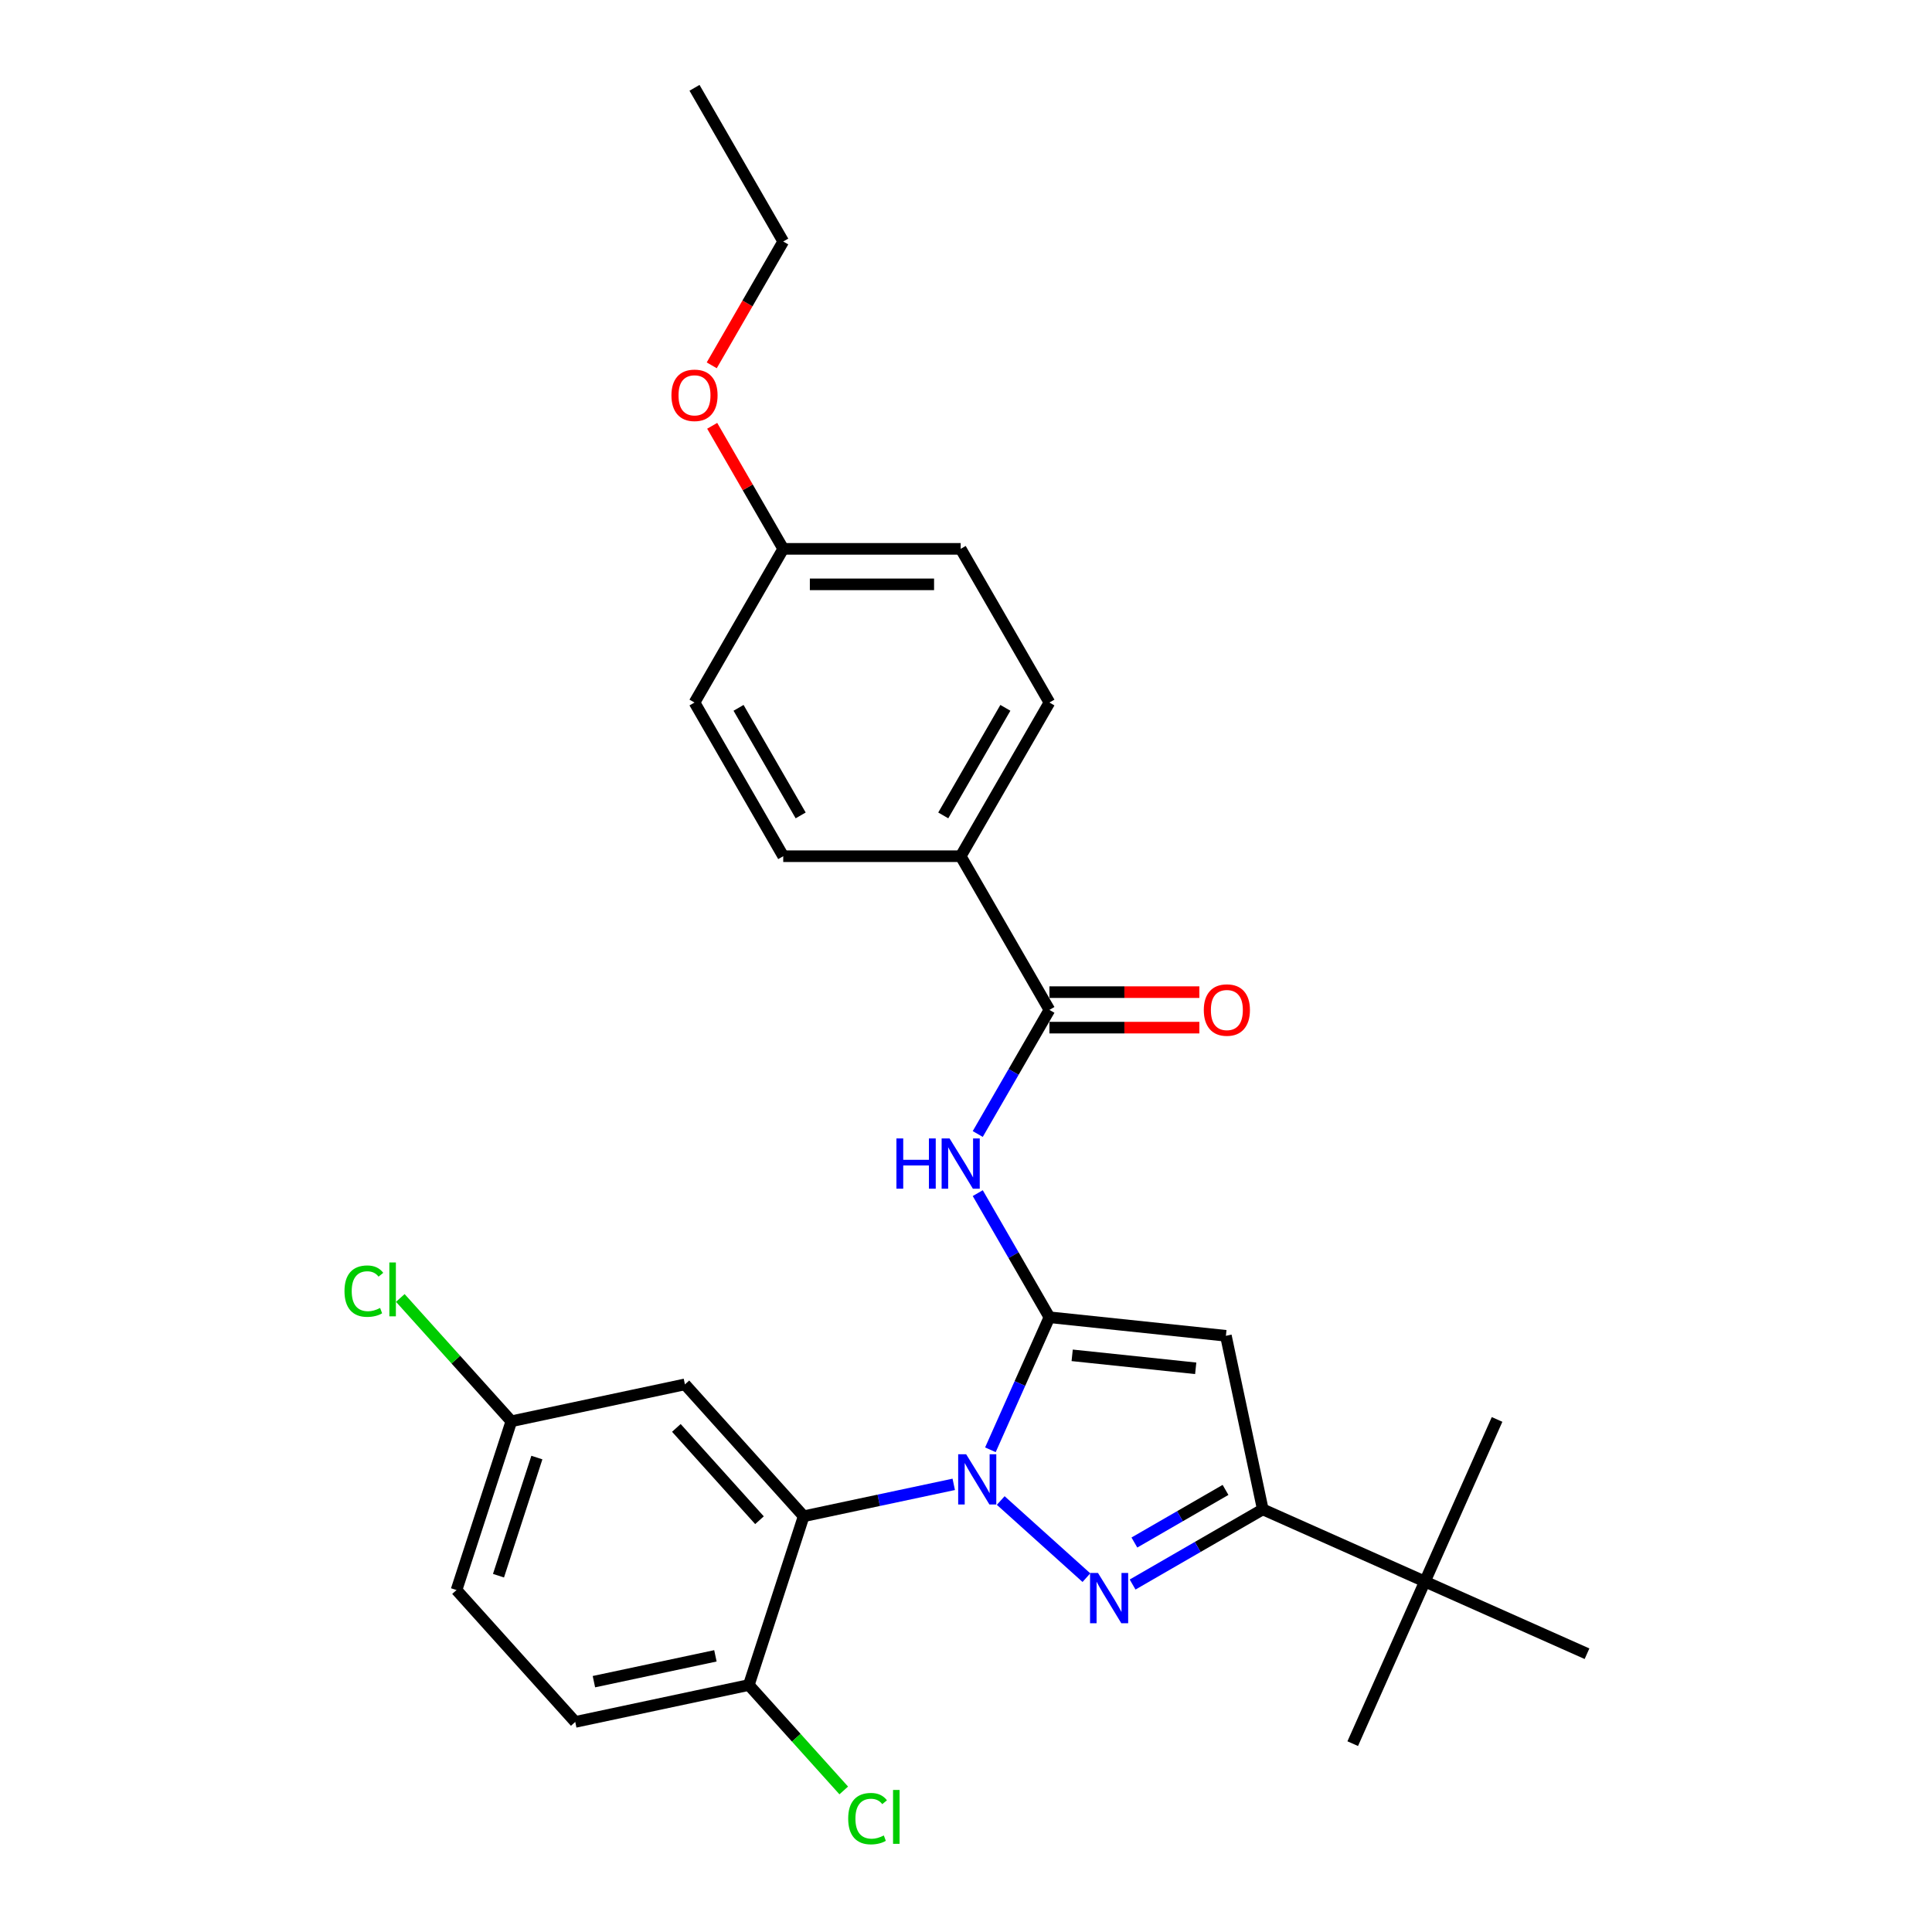 <?xml version='1.0' encoding='iso-8859-1'?>
<svg version='1.1' baseProfile='full'
              xmlns='http://www.w3.org/2000/svg'
                      xmlns:rdkit='http://www.rdkit.org/xml'
                      xmlns:xlink='http://www.w3.org/1999/xlink'
                  xml:space='preserve'
width='1000px' height='1000px' viewBox='0 0 1000 1000'>
<!-- END OF HEADER -->
<rect style='opacity:1.0;fill:#FFFFFF;stroke:none' width='1000' height='1000' x='0' y='0'> </rect>
<path class='bond-0' d='M 620.788,513.533 L 581.981,513.533' style='fill:none;fill-rule:evenodd;stroke:#FF0000;stroke-width:6px;stroke-linecap:butt;stroke-linejoin:miter;stroke-opacity:1' />
<path class='bond-0' d='M 581.981,513.533 L 543.175,513.533' style='fill:none;fill-rule:evenodd;stroke:#000000;stroke-width:6px;stroke-linecap:butt;stroke-linejoin:miter;stroke-opacity:1' />
<path class='bond-0' d='M 620.788,531.903 L 581.981,531.903' style='fill:none;fill-rule:evenodd;stroke:#FF0000;stroke-width:6px;stroke-linecap:butt;stroke-linejoin:miter;stroke-opacity:1' />
<path class='bond-0' d='M 581.981,531.903 L 543.175,531.903' style='fill:none;fill-rule:evenodd;stroke:#000000;stroke-width:6px;stroke-linecap:butt;stroke-linejoin:miter;stroke-opacity:1' />
<path class='bond-1' d='M 543.175,522.718 L 524.63,554.838' style='fill:none;fill-rule:evenodd;stroke:#000000;stroke-width:6px;stroke-linecap:butt;stroke-linejoin:miter;stroke-opacity:1' />
<path class='bond-1' d='M 524.63,554.838 L 506.085,586.959' style='fill:none;fill-rule:evenodd;stroke:#0000FF;stroke-width:6px;stroke-linecap:butt;stroke-linejoin:miter;stroke-opacity:1' />
<path class='bond-2' d='M 543.175,522.718 L 497.25,443.174' style='fill:none;fill-rule:evenodd;stroke:#000000;stroke-width:6px;stroke-linecap:butt;stroke-linejoin:miter;stroke-opacity:1' />
<path class='bond-3' d='M 506.085,617.564 L 524.63,649.684' style='fill:none;fill-rule:evenodd;stroke:#0000FF;stroke-width:6px;stroke-linecap:butt;stroke-linejoin:miter;stroke-opacity:1' />
<path class='bond-3' d='M 524.63,649.684 L 543.175,681.805' style='fill:none;fill-rule:evenodd;stroke:#000000;stroke-width:6px;stroke-linecap:butt;stroke-linejoin:miter;stroke-opacity:1' />
<path class='bond-4' d='M 653.618,781.248 L 634.521,691.406' style='fill:none;fill-rule:evenodd;stroke:#000000;stroke-width:6px;stroke-linecap:butt;stroke-linejoin:miter;stroke-opacity:1' />
<path class='bond-5' d='M 653.618,781.248 L 619.926,800.7' style='fill:none;fill-rule:evenodd;stroke:#000000;stroke-width:6px;stroke-linecap:butt;stroke-linejoin:miter;stroke-opacity:1' />
<path class='bond-5' d='M 619.926,800.7 L 586.235,820.152' style='fill:none;fill-rule:evenodd;stroke:#0000FF;stroke-width:6px;stroke-linecap:butt;stroke-linejoin:miter;stroke-opacity:1' />
<path class='bond-5' d='M 634.325,771.175 L 610.741,784.791' style='fill:none;fill-rule:evenodd;stroke:#000000;stroke-width:6px;stroke-linecap:butt;stroke-linejoin:miter;stroke-opacity:1' />
<path class='bond-5' d='M 610.741,784.791 L 587.157,798.408' style='fill:none;fill-rule:evenodd;stroke:#0000FF;stroke-width:6px;stroke-linecap:butt;stroke-linejoin:miter;stroke-opacity:1' />
<path class='bond-6' d='M 653.618,781.248 L 737.526,818.607' style='fill:none;fill-rule:evenodd;stroke:#000000;stroke-width:6px;stroke-linecap:butt;stroke-linejoin:miter;stroke-opacity:1' />
<path class='bond-7' d='M 497.25,443.174 L 543.175,363.63' style='fill:none;fill-rule:evenodd;stroke:#000000;stroke-width:6px;stroke-linecap:butt;stroke-linejoin:miter;stroke-opacity:1' />
<path class='bond-7' d='M 488.23,422.057 L 520.378,366.377' style='fill:none;fill-rule:evenodd;stroke:#000000;stroke-width:6px;stroke-linecap:butt;stroke-linejoin:miter;stroke-opacity:1' />
<path class='bond-8' d='M 497.25,443.174 L 405.401,443.174' style='fill:none;fill-rule:evenodd;stroke:#000000;stroke-width:6px;stroke-linecap:butt;stroke-linejoin:miter;stroke-opacity:1' />
<path class='bond-9' d='M 543.175,363.63 L 497.25,284.086' style='fill:none;fill-rule:evenodd;stroke:#000000;stroke-width:6px;stroke-linecap:butt;stroke-linejoin:miter;stroke-opacity:1' />
<path class='bond-10' d='M 405.401,443.174 L 359.476,363.63' style='fill:none;fill-rule:evenodd;stroke:#000000;stroke-width:6px;stroke-linecap:butt;stroke-linejoin:miter;stroke-opacity:1' />
<path class='bond-10' d='M 414.421,422.057 L 382.274,366.377' style='fill:none;fill-rule:evenodd;stroke:#000000;stroke-width:6px;stroke-linecap:butt;stroke-linejoin:miter;stroke-opacity:1' />
<path class='bond-11' d='M 497.25,284.086 L 405.401,284.086' style='fill:none;fill-rule:evenodd;stroke:#000000;stroke-width:6px;stroke-linecap:butt;stroke-linejoin:miter;stroke-opacity:1' />
<path class='bond-11' d='M 483.473,302.456 L 419.179,302.456' style='fill:none;fill-rule:evenodd;stroke:#000000;stroke-width:6px;stroke-linecap:butt;stroke-linejoin:miter;stroke-opacity:1' />
<path class='bond-12' d='M 359.476,363.63 L 405.401,284.086' style='fill:none;fill-rule:evenodd;stroke:#000000;stroke-width:6px;stroke-linecap:butt;stroke-linejoin:miter;stroke-opacity:1' />
<path class='bond-13' d='M 405.401,284.086 L 387.015,252.241' style='fill:none;fill-rule:evenodd;stroke:#000000;stroke-width:6px;stroke-linecap:butt;stroke-linejoin:miter;stroke-opacity:1' />
<path class='bond-13' d='M 387.015,252.241 L 368.629,220.395' style='fill:none;fill-rule:evenodd;stroke:#FF0000;stroke-width:6px;stroke-linecap:butt;stroke-linejoin:miter;stroke-opacity:1' />
<path class='bond-14' d='M 368.396,189.093 L 386.899,157.046' style='fill:none;fill-rule:evenodd;stroke:#FF0000;stroke-width:6px;stroke-linecap:butt;stroke-linejoin:miter;stroke-opacity:1' />
<path class='bond-14' d='M 386.899,157.046 L 405.401,124.998' style='fill:none;fill-rule:evenodd;stroke:#000000;stroke-width:6px;stroke-linecap:butt;stroke-linejoin:miter;stroke-opacity:1' />
<path class='bond-15' d='M 405.401,124.998 L 359.476,45.455' style='fill:none;fill-rule:evenodd;stroke:#000000;stroke-width:6px;stroke-linecap:butt;stroke-linejoin:miter;stroke-opacity:1' />
<path class='bond-16' d='M 634.521,691.406 L 543.175,681.805' style='fill:none;fill-rule:evenodd;stroke:#000000;stroke-width:6px;stroke-linecap:butt;stroke-linejoin:miter;stroke-opacity:1' />
<path class='bond-16' d='M 618.899,708.235 L 554.957,701.515' style='fill:none;fill-rule:evenodd;stroke:#000000;stroke-width:6px;stroke-linecap:butt;stroke-linejoin:miter;stroke-opacity:1' />
<path class='bond-17' d='M 543.175,681.805 L 527.902,716.108' style='fill:none;fill-rule:evenodd;stroke:#000000;stroke-width:6px;stroke-linecap:butt;stroke-linejoin:miter;stroke-opacity:1' />
<path class='bond-17' d='M 527.902,716.108 L 512.63,750.412' style='fill:none;fill-rule:evenodd;stroke:#0000FF;stroke-width:6px;stroke-linecap:butt;stroke-linejoin:miter;stroke-opacity:1' />
<path class='bond-18' d='M 517.977,776.663 L 562.322,816.592' style='fill:none;fill-rule:evenodd;stroke:#0000FF;stroke-width:6px;stroke-linecap:butt;stroke-linejoin:miter;stroke-opacity:1' />
<path class='bond-19' d='M 493.656,768.299 L 454.815,776.554' style='fill:none;fill-rule:evenodd;stroke:#0000FF;stroke-width:6px;stroke-linecap:butt;stroke-linejoin:miter;stroke-opacity:1' />
<path class='bond-19' d='M 454.815,776.554 L 415.974,784.81' style='fill:none;fill-rule:evenodd;stroke:#000000;stroke-width:6px;stroke-linecap:butt;stroke-linejoin:miter;stroke-opacity:1' />
<path class='bond-20' d='M 737.526,818.607 L 700.168,902.515' style='fill:none;fill-rule:evenodd;stroke:#000000;stroke-width:6px;stroke-linecap:butt;stroke-linejoin:miter;stroke-opacity:1' />
<path class='bond-21' d='M 737.526,818.607 L 774.885,734.698' style='fill:none;fill-rule:evenodd;stroke:#000000;stroke-width:6px;stroke-linecap:butt;stroke-linejoin:miter;stroke-opacity:1' />
<path class='bond-22' d='M 737.526,818.607 L 821.435,855.965' style='fill:none;fill-rule:evenodd;stroke:#000000;stroke-width:6px;stroke-linecap:butt;stroke-linejoin:miter;stroke-opacity:1' />
<path class='bond-23' d='M 415.974,784.81 L 354.515,716.553' style='fill:none;fill-rule:evenodd;stroke:#000000;stroke-width:6px;stroke-linecap:butt;stroke-linejoin:miter;stroke-opacity:1' />
<path class='bond-23' d='M 393.104,786.864 L 350.083,739.083' style='fill:none;fill-rule:evenodd;stroke:#000000;stroke-width:6px;stroke-linecap:butt;stroke-linejoin:miter;stroke-opacity:1' />
<path class='bond-24' d='M 415.974,784.81 L 387.591,872.164' style='fill:none;fill-rule:evenodd;stroke:#000000;stroke-width:6px;stroke-linecap:butt;stroke-linejoin:miter;stroke-opacity:1' />
<path class='bond-25' d='M 354.515,716.553 L 264.673,735.65' style='fill:none;fill-rule:evenodd;stroke:#000000;stroke-width:6px;stroke-linecap:butt;stroke-linejoin:miter;stroke-opacity:1' />
<path class='bond-26' d='M 264.673,735.65 L 236.29,823.003' style='fill:none;fill-rule:evenodd;stroke:#000000;stroke-width:6px;stroke-linecap:butt;stroke-linejoin:miter;stroke-opacity:1' />
<path class='bond-26' d='M 277.886,754.429 L 258.018,815.577' style='fill:none;fill-rule:evenodd;stroke:#000000;stroke-width:6px;stroke-linecap:butt;stroke-linejoin:miter;stroke-opacity:1' />
<path class='bond-27' d='M 264.673,735.65 L 235.937,703.734' style='fill:none;fill-rule:evenodd;stroke:#000000;stroke-width:6px;stroke-linecap:butt;stroke-linejoin:miter;stroke-opacity:1' />
<path class='bond-27' d='M 235.937,703.734 L 207.2,671.819' style='fill:none;fill-rule:evenodd;stroke:#00CC00;stroke-width:6px;stroke-linecap:butt;stroke-linejoin:miter;stroke-opacity:1' />
<path class='bond-28' d='M 236.29,823.003 L 297.749,891.261' style='fill:none;fill-rule:evenodd;stroke:#000000;stroke-width:6px;stroke-linecap:butt;stroke-linejoin:miter;stroke-opacity:1' />
<path class='bond-29' d='M 297.749,891.261 L 387.591,872.164' style='fill:none;fill-rule:evenodd;stroke:#000000;stroke-width:6px;stroke-linecap:butt;stroke-linejoin:miter;stroke-opacity:1' />
<path class='bond-29' d='M 307.406,870.428 L 370.296,857.06' style='fill:none;fill-rule:evenodd;stroke:#000000;stroke-width:6px;stroke-linecap:butt;stroke-linejoin:miter;stroke-opacity:1' />
<path class='bond-30' d='M 387.591,872.164 L 412.158,899.448' style='fill:none;fill-rule:evenodd;stroke:#000000;stroke-width:6px;stroke-linecap:butt;stroke-linejoin:miter;stroke-opacity:1' />
<path class='bond-30' d='M 412.158,899.448 L 436.724,926.732' style='fill:none;fill-rule:evenodd;stroke:#00CC00;stroke-width:6px;stroke-linecap:butt;stroke-linejoin:miter;stroke-opacity:1' />
<path  class='atom-0' d='M 623.084 522.791
Q 623.084 516.545, 626.17 513.055
Q 629.256 509.565, 635.024 509.565
Q 640.793 509.565, 643.879 513.055
Q 646.965 516.545, 646.965 522.791
Q 646.965 529.11, 643.842 532.711
Q 640.719 536.275, 635.024 536.275
Q 629.293 536.275, 626.17 532.711
Q 623.084 529.147, 623.084 522.791
M 635.024 533.335
Q 638.992 533.335, 641.123 530.69
Q 643.291 528.008, 643.291 522.791
Q 643.291 517.684, 641.123 515.112
Q 638.992 512.504, 635.024 512.504
Q 631.057 512.504, 628.889 515.076
Q 626.758 517.647, 626.758 522.791
Q 626.758 528.045, 628.889 530.69
Q 631.057 533.335, 635.024 533.335
' fill='#FF0000'/>
<path  class='atom-2' d='M 463.983 589.256
L 467.51 589.256
L 467.51 600.314
L 480.809 600.314
L 480.809 589.256
L 484.336 589.256
L 484.336 615.267
L 480.809 615.267
L 480.809 603.253
L 467.51 603.253
L 467.51 615.267
L 463.983 615.267
L 463.983 589.256
' fill='#0000FF'/>
<path  class='atom-2' d='M 491.501 589.256
L 500.024 603.033
Q 500.869 604.392, 502.229 606.854
Q 503.588 609.315, 503.662 609.462
L 503.662 589.256
L 507.115 589.256
L 507.115 615.267
L 503.551 615.267
L 494.403 600.204
Q 493.338 598.44, 492.199 596.42
Q 491.097 594.399, 490.766 593.775
L 490.766 615.267
L 487.386 615.267
L 487.386 589.256
L 491.501 589.256
' fill='#0000FF'/>
<path  class='atom-10' d='M 347.536 204.616
Q 347.536 198.37, 350.622 194.88
Q 353.708 191.389, 359.476 191.389
Q 365.245 191.389, 368.331 194.88
Q 371.417 198.37, 371.417 204.616
Q 371.417 210.935, 368.294 214.535
Q 365.171 218.099, 359.476 218.099
Q 353.745 218.099, 350.622 214.535
Q 347.536 210.972, 347.536 204.616
M 359.476 215.16
Q 363.444 215.16, 365.575 212.515
Q 367.743 209.833, 367.743 204.616
Q 367.743 199.509, 365.575 196.937
Q 363.444 194.329, 359.476 194.329
Q 355.509 194.329, 353.341 196.9
Q 351.21 199.472, 351.21 204.616
Q 351.21 209.869, 353.341 212.515
Q 355.509 215.16, 359.476 215.16
' fill='#FF0000'/>
<path  class='atom-15' d='M 500.067 752.708
L 508.59 766.485
Q 509.435 767.845, 510.795 770.306
Q 512.154 772.768, 512.228 772.915
L 512.228 752.708
L 515.681 752.708
L 515.681 778.72
L 512.117 778.72
L 502.969 763.656
Q 501.904 761.893, 500.765 759.872
Q 499.663 757.851, 499.332 757.227
L 499.332 778.72
L 495.952 778.72
L 495.952 752.708
L 500.067 752.708
' fill='#0000FF'/>
<path  class='atom-16' d='M 568.324 814.167
L 576.848 827.944
Q 577.693 829.304, 579.052 831.765
Q 580.412 834.227, 580.485 834.374
L 580.485 814.167
L 583.939 814.167
L 583.939 840.179
L 580.375 840.179
L 571.227 825.116
Q 570.161 823.352, 569.022 821.331
Q 567.92 819.311, 567.589 818.686
L 567.589 840.179
L 564.209 840.179
L 564.209 814.167
L 568.324 814.167
' fill='#0000FF'/>
<path  class='atom-27' d='M 439.021 941.322
Q 439.021 934.855, 442.033 931.475
Q 445.083 928.059, 450.851 928.059
Q 456.215 928.059, 459.081 931.843
L 456.656 933.827
Q 454.562 931.071, 450.851 931.071
Q 446.92 931.071, 444.826 933.717
Q 442.768 936.325, 442.768 941.322
Q 442.768 946.465, 444.899 949.11
Q 447.067 951.756, 451.255 951.756
Q 454.121 951.756, 457.464 950.029
L 458.493 952.784
Q 457.133 953.666, 455.076 954.181
Q 453.018 954.695, 450.741 954.695
Q 445.083 954.695, 442.033 951.241
Q 439.021 947.788, 439.021 941.322
' fill='#00CC00'/>
<path  class='atom-27' d='M 462.24 926.479
L 465.62 926.479
L 465.62 954.364
L 462.24 954.364
L 462.24 926.479
' fill='#00CC00'/>
<path  class='atom-28' d='M 178.304 668.292
Q 178.304 661.826, 181.317 658.446
Q 184.366 655.029, 190.135 655.029
Q 195.499 655.029, 198.364 658.813
L 195.939 660.797
Q 193.845 658.042, 190.135 658.042
Q 186.203 658.042, 184.109 660.687
Q 182.052 663.296, 182.052 668.292
Q 182.052 673.436, 184.183 676.081
Q 186.35 678.726, 190.539 678.726
Q 193.404 678.726, 196.748 677
L 197.776 679.755
Q 196.417 680.637, 194.36 681.151
Q 192.302 681.666, 190.024 681.666
Q 184.366 681.666, 181.317 678.212
Q 178.304 674.758, 178.304 668.292
' fill='#00CC00'/>
<path  class='atom-28' d='M 201.524 653.449
L 204.904 653.449
L 204.904 681.335
L 201.524 681.335
L 201.524 653.449
' fill='#00CC00'/>
</svg>
